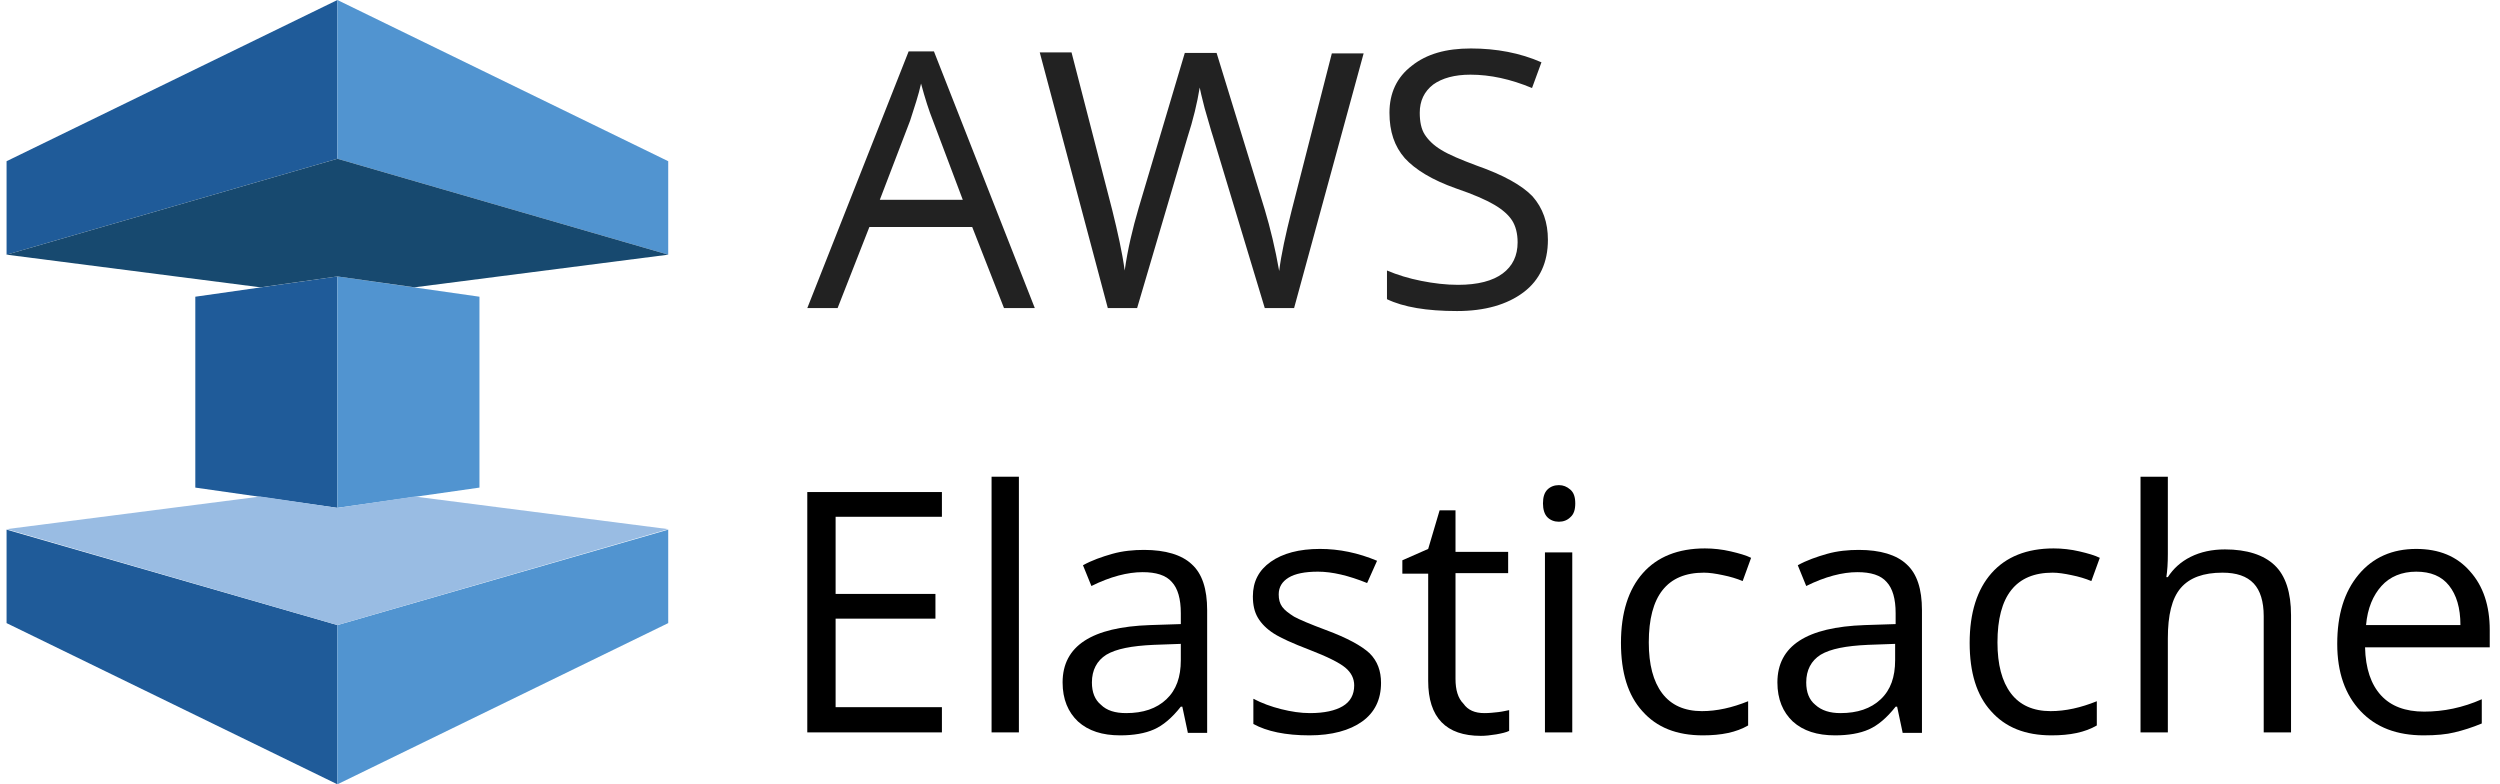 <svg width="153" height="48" viewBox="0 0 153 48" fill="none" xmlns="http://www.w3.org/2000/svg">
<g clip-path="url(#clip0_9676_43685)">
<path d="M61.445 18.855L59.499 13.892H53.206L51.261 18.855H49.406L55.608 3.147H57.158L63.33 18.855H61.445ZM58.922 12.227L57.097 7.385C56.854 6.779 56.611 6.023 56.368 5.115C56.216 5.811 55.973 6.537 55.699 7.385L53.845 12.227H58.922Z" fill="#222222"/>
<path d="M79.198 18.855H77.404L74.242 8.383C74.09 7.929 73.938 7.324 73.726 6.628C73.543 5.932 73.452 5.508 73.422 5.357C73.27 6.295 73.026 7.324 72.662 8.444L69.591 18.855H67.798L63.633 3.208H65.578L68.071 12.863C68.406 14.224 68.679 15.435 68.831 16.555C69.014 15.253 69.318 13.982 69.682 12.741L72.51 3.238H74.455L77.404 12.832C77.738 13.952 78.042 15.193 78.286 16.585C78.407 15.586 78.681 14.345 79.046 12.893L81.508 3.269H83.454L79.198 18.855Z" fill="#222222"/>
<path d="M94.732 14.678C94.732 16.04 94.246 17.13 93.243 17.886C92.24 18.643 90.872 19.036 89.169 19.036C87.315 19.036 85.886 18.794 84.883 18.31V16.555C85.521 16.827 86.22 17.039 86.98 17.19C87.74 17.342 88.5 17.432 89.23 17.432C90.446 17.432 91.358 17.19 91.966 16.736C92.574 16.282 92.878 15.647 92.878 14.83C92.878 14.285 92.756 13.831 92.544 13.498C92.331 13.165 91.966 12.832 91.449 12.53C90.932 12.227 90.172 11.894 89.108 11.531C87.649 11.016 86.616 10.381 85.977 9.685C85.339 8.958 85.035 8.05 85.035 6.9C85.035 5.69 85.491 4.721 86.403 4.025C87.315 3.299 88.5 2.966 90.02 2.966C91.571 2.966 93.03 3.238 94.337 3.813L93.76 5.387C92.452 4.842 91.206 4.57 89.99 4.57C89.017 4.57 88.257 4.782 87.71 5.175C87.163 5.599 86.889 6.174 86.889 6.9C86.889 7.445 86.98 7.899 87.193 8.232C87.406 8.565 87.74 8.898 88.196 9.17C88.683 9.473 89.412 9.775 90.385 10.139C92.027 10.714 93.152 11.349 93.79 12.015C94.428 12.741 94.732 13.619 94.732 14.678Z" fill="#222222"/>
<path d="M0.402 9.866V15.586L20.649 9.715V0L0.402 9.866Z" fill="#1F5B99"/>
<path d="M0.402 38.134L20.649 48V38.255L0.402 32.414V38.134Z" fill="#1F5B99"/>
<path d="M11.953 18.159V29.841L20.648 31.082V16.918L11.953 18.159Z" fill="#1F5B99"/>
<path d="M40.895 9.866V15.586L20.648 9.715V0L40.895 9.866Z" fill="#5194D0"/>
<path d="M40.895 38.134L20.648 48V38.255L40.895 32.414V38.134Z" fill="#5194D0"/>
<path d="M29.343 18.159V29.841L20.648 31.082V16.918L29.343 18.159Z" fill="#5194D0"/>
<path d="M20.649 9.715L0.402 15.586L15.937 17.584L20.649 16.918L25.361 17.584L40.895 15.586L20.649 9.715Z" fill="#17496F"/>
<path d="M25.361 30.386L20.649 31.082L15.937 30.386L0.402 32.383L20.649 38.255L40.895 32.383L25.361 30.386Z" fill="#99BCE3"/>
<path d="M57.645 44.822H49.406V30.113H57.645V31.627H51.139V36.348H57.249V37.861H51.139V43.279H57.645V44.822Z" fill="black"/>
<path d="M62.356 44.822H60.684V29.175H62.356V44.822Z" fill="black"/>
<path d="M72.692 44.822L72.358 43.248H72.266C71.719 43.944 71.172 44.398 70.625 44.64C70.078 44.883 69.378 45.004 68.558 45.004C67.463 45.004 66.612 44.731 65.974 44.156C65.366 43.581 65.031 42.794 65.031 41.765C65.031 39.526 66.825 38.376 70.382 38.255L72.266 38.194V37.528C72.266 36.651 72.084 36.015 71.719 35.621C71.355 35.198 70.746 35.016 69.926 35.016C69.014 35.016 67.95 35.289 66.794 35.864L66.278 34.593C66.825 34.29 67.433 34.078 68.071 33.896C68.71 33.715 69.378 33.654 70.017 33.654C71.324 33.654 72.327 33.957 72.935 34.532C73.574 35.107 73.878 36.045 73.878 37.347V44.852H72.692V44.822ZM68.922 43.642C69.956 43.642 70.777 43.369 71.385 42.794C71.993 42.219 72.266 41.432 72.266 40.403V39.405L70.594 39.465C69.257 39.526 68.314 39.707 67.706 40.07C67.129 40.434 66.825 41.009 66.825 41.765C66.825 42.371 67.007 42.825 67.372 43.127C67.737 43.49 68.254 43.642 68.922 43.642Z" fill="black"/>
<path d="M84.519 41.795C84.519 42.825 84.124 43.611 83.364 44.156C82.604 44.701 81.509 45.004 80.141 45.004C78.682 45.004 77.527 44.761 76.706 44.307V42.764C77.223 43.036 77.801 43.248 78.409 43.4C79.017 43.551 79.594 43.642 80.172 43.642C81.053 43.642 81.722 43.49 82.178 43.218C82.634 42.946 82.877 42.522 82.877 41.947C82.877 41.523 82.695 41.16 82.33 40.857C81.965 40.555 81.236 40.191 80.141 39.768C79.108 39.374 78.378 39.041 77.953 38.769C77.527 38.497 77.193 38.164 76.98 37.801C76.767 37.437 76.676 37.014 76.676 36.499C76.676 35.591 77.041 34.895 77.77 34.381C78.5 33.866 79.503 33.594 80.78 33.594C81.965 33.594 83.121 33.836 84.276 34.32L83.668 35.682C82.543 35.228 81.54 34.986 80.658 34.986C79.868 34.986 79.26 35.107 78.865 35.349C78.469 35.591 78.257 35.924 78.257 36.378C78.257 36.681 78.317 36.923 78.469 37.135C78.621 37.347 78.865 37.528 79.199 37.74C79.533 37.922 80.172 38.194 81.145 38.557C82.452 39.041 83.333 39.526 83.82 39.98C84.306 40.464 84.519 41.069 84.519 41.795Z" fill="black"/>
<path d="M90.84 43.642C91.144 43.642 91.418 43.612 91.691 43.581C91.965 43.551 92.178 43.491 92.36 43.46V44.731C92.178 44.822 91.904 44.883 91.57 44.943C91.205 45.004 90.901 45.034 90.627 45.034C88.499 45.034 87.405 43.914 87.405 41.675V35.107H85.824V34.29L87.405 33.594L88.104 31.233H89.077V33.776H92.299V35.077H89.077V41.554C89.077 42.219 89.229 42.734 89.563 43.067C89.837 43.46 90.263 43.642 90.84 43.642Z" fill="black"/>
<path d="M94.43 30.81C94.43 30.416 94.521 30.144 94.703 29.962C94.886 29.781 95.129 29.69 95.403 29.69C95.676 29.69 95.889 29.781 96.102 29.962C96.314 30.144 96.406 30.416 96.406 30.81C96.406 31.203 96.314 31.476 96.102 31.657C95.919 31.839 95.676 31.93 95.403 31.93C95.129 31.93 94.886 31.839 94.703 31.657C94.521 31.476 94.43 31.173 94.43 30.81ZM96.223 44.822H94.551V33.806H96.223V44.822Z" fill="black"/>
<path d="M104.219 45.004C102.608 45.004 101.392 44.519 100.51 43.521C99.629 42.552 99.203 41.16 99.203 39.344C99.203 37.498 99.659 36.075 100.541 35.077C101.422 34.078 102.699 33.563 104.341 33.563C104.858 33.563 105.405 33.624 105.922 33.745C106.438 33.866 106.864 33.987 107.168 34.139L106.651 35.561C106.286 35.41 105.891 35.289 105.435 35.198C105.01 35.107 104.614 35.047 104.28 35.047C102.03 35.047 100.906 36.469 100.906 39.314C100.906 40.676 101.179 41.705 101.726 42.431C102.274 43.157 103.094 43.521 104.158 43.521C105.07 43.521 106.013 43.309 106.986 42.915V44.398C106.256 44.822 105.344 45.004 104.219 45.004Z" fill="black"/>
<path d="M116.438 44.822L116.104 43.248H116.013C115.465 43.944 114.918 44.398 114.371 44.64C113.824 44.883 113.125 45.004 112.304 45.004C111.209 45.004 110.358 44.731 109.72 44.156C109.112 43.581 108.777 42.794 108.777 41.765C108.777 39.526 110.571 38.376 114.128 38.255L116.013 38.194V37.528C116.013 36.651 115.83 36.015 115.465 35.621C115.101 35.198 114.493 35.016 113.672 35.016C112.76 35.016 111.696 35.289 110.541 35.864L110.024 34.593C110.571 34.29 111.179 34.078 111.817 33.896C112.456 33.715 113.125 33.654 113.763 33.654C115.07 33.654 116.073 33.957 116.681 34.532C117.32 35.107 117.624 36.045 117.624 37.347V44.852H116.438V44.822ZM112.638 43.642C113.672 43.642 114.493 43.369 115.101 42.794C115.709 42.219 115.982 41.432 115.982 40.403V39.405L114.31 39.465C112.973 39.526 112.03 39.707 111.422 40.07C110.845 40.434 110.541 41.009 110.541 41.765C110.541 42.371 110.723 42.825 111.088 43.127C111.483 43.49 112 43.642 112.638 43.642Z" fill="black"/>
<path d="M125.559 45.004C123.948 45.004 122.732 44.519 121.85 43.521C120.969 42.552 120.543 41.16 120.543 39.344C120.543 37.498 120.999 36.075 121.881 35.077C122.762 34.078 124.039 33.563 125.681 33.563C126.197 33.563 126.745 33.624 127.261 33.745C127.778 33.866 128.204 33.987 128.508 34.139L127.991 35.561C127.626 35.41 127.231 35.289 126.775 35.198C126.349 35.107 125.954 35.047 125.62 35.047C123.37 35.047 122.245 36.469 122.245 39.314C122.245 40.676 122.519 41.705 123.066 42.431C123.613 43.157 124.434 43.521 125.498 43.521C126.41 43.521 127.353 43.309 128.325 42.915V44.398C127.596 44.822 126.684 45.004 125.559 45.004Z" fill="black"/>
<path d="M138.539 44.822V37.71C138.539 36.802 138.326 36.136 137.931 35.712C137.506 35.258 136.867 35.047 136.016 35.047C134.861 35.047 134.01 35.349 133.462 35.985C132.915 36.62 132.672 37.649 132.672 39.072V44.822H131V29.175H132.672V33.897C132.672 34.472 132.642 34.926 132.581 35.319H132.672C133.006 34.804 133.462 34.381 134.07 34.078C134.678 33.776 135.378 33.624 136.168 33.624C137.506 33.624 138.539 33.957 139.208 34.593C139.877 35.228 140.211 36.257 140.211 37.649V44.822H138.539Z" fill="black"/>
<path d="M148.329 45.004C146.687 45.004 145.41 44.519 144.468 43.521C143.525 42.522 143.039 41.16 143.039 39.405C143.039 37.619 143.465 36.227 144.346 35.167C145.228 34.108 146.413 33.594 147.873 33.594C149.271 33.594 150.365 34.048 151.156 34.956C151.977 35.864 152.372 37.074 152.372 38.557V39.616H144.741C144.772 40.918 145.106 41.886 145.714 42.552C146.322 43.218 147.204 43.551 148.359 43.551C149.545 43.551 150.73 43.309 151.885 42.794V44.277C151.308 44.519 150.73 44.701 150.213 44.822C149.727 44.943 149.089 45.004 148.329 45.004ZM147.873 34.986C146.991 34.986 146.261 35.289 145.745 35.864C145.228 36.439 144.893 37.225 144.802 38.255H150.578C150.578 37.195 150.335 36.408 149.879 35.833C149.423 35.258 148.754 34.986 147.873 34.986Z" fill="black"/>
</g>
<defs>
<clipPath id="clip0_9676_43685">
<rect width="152" height="48" fill="white" transform="translate(0.402)"/>
</clipPath>
</defs>
</svg>
